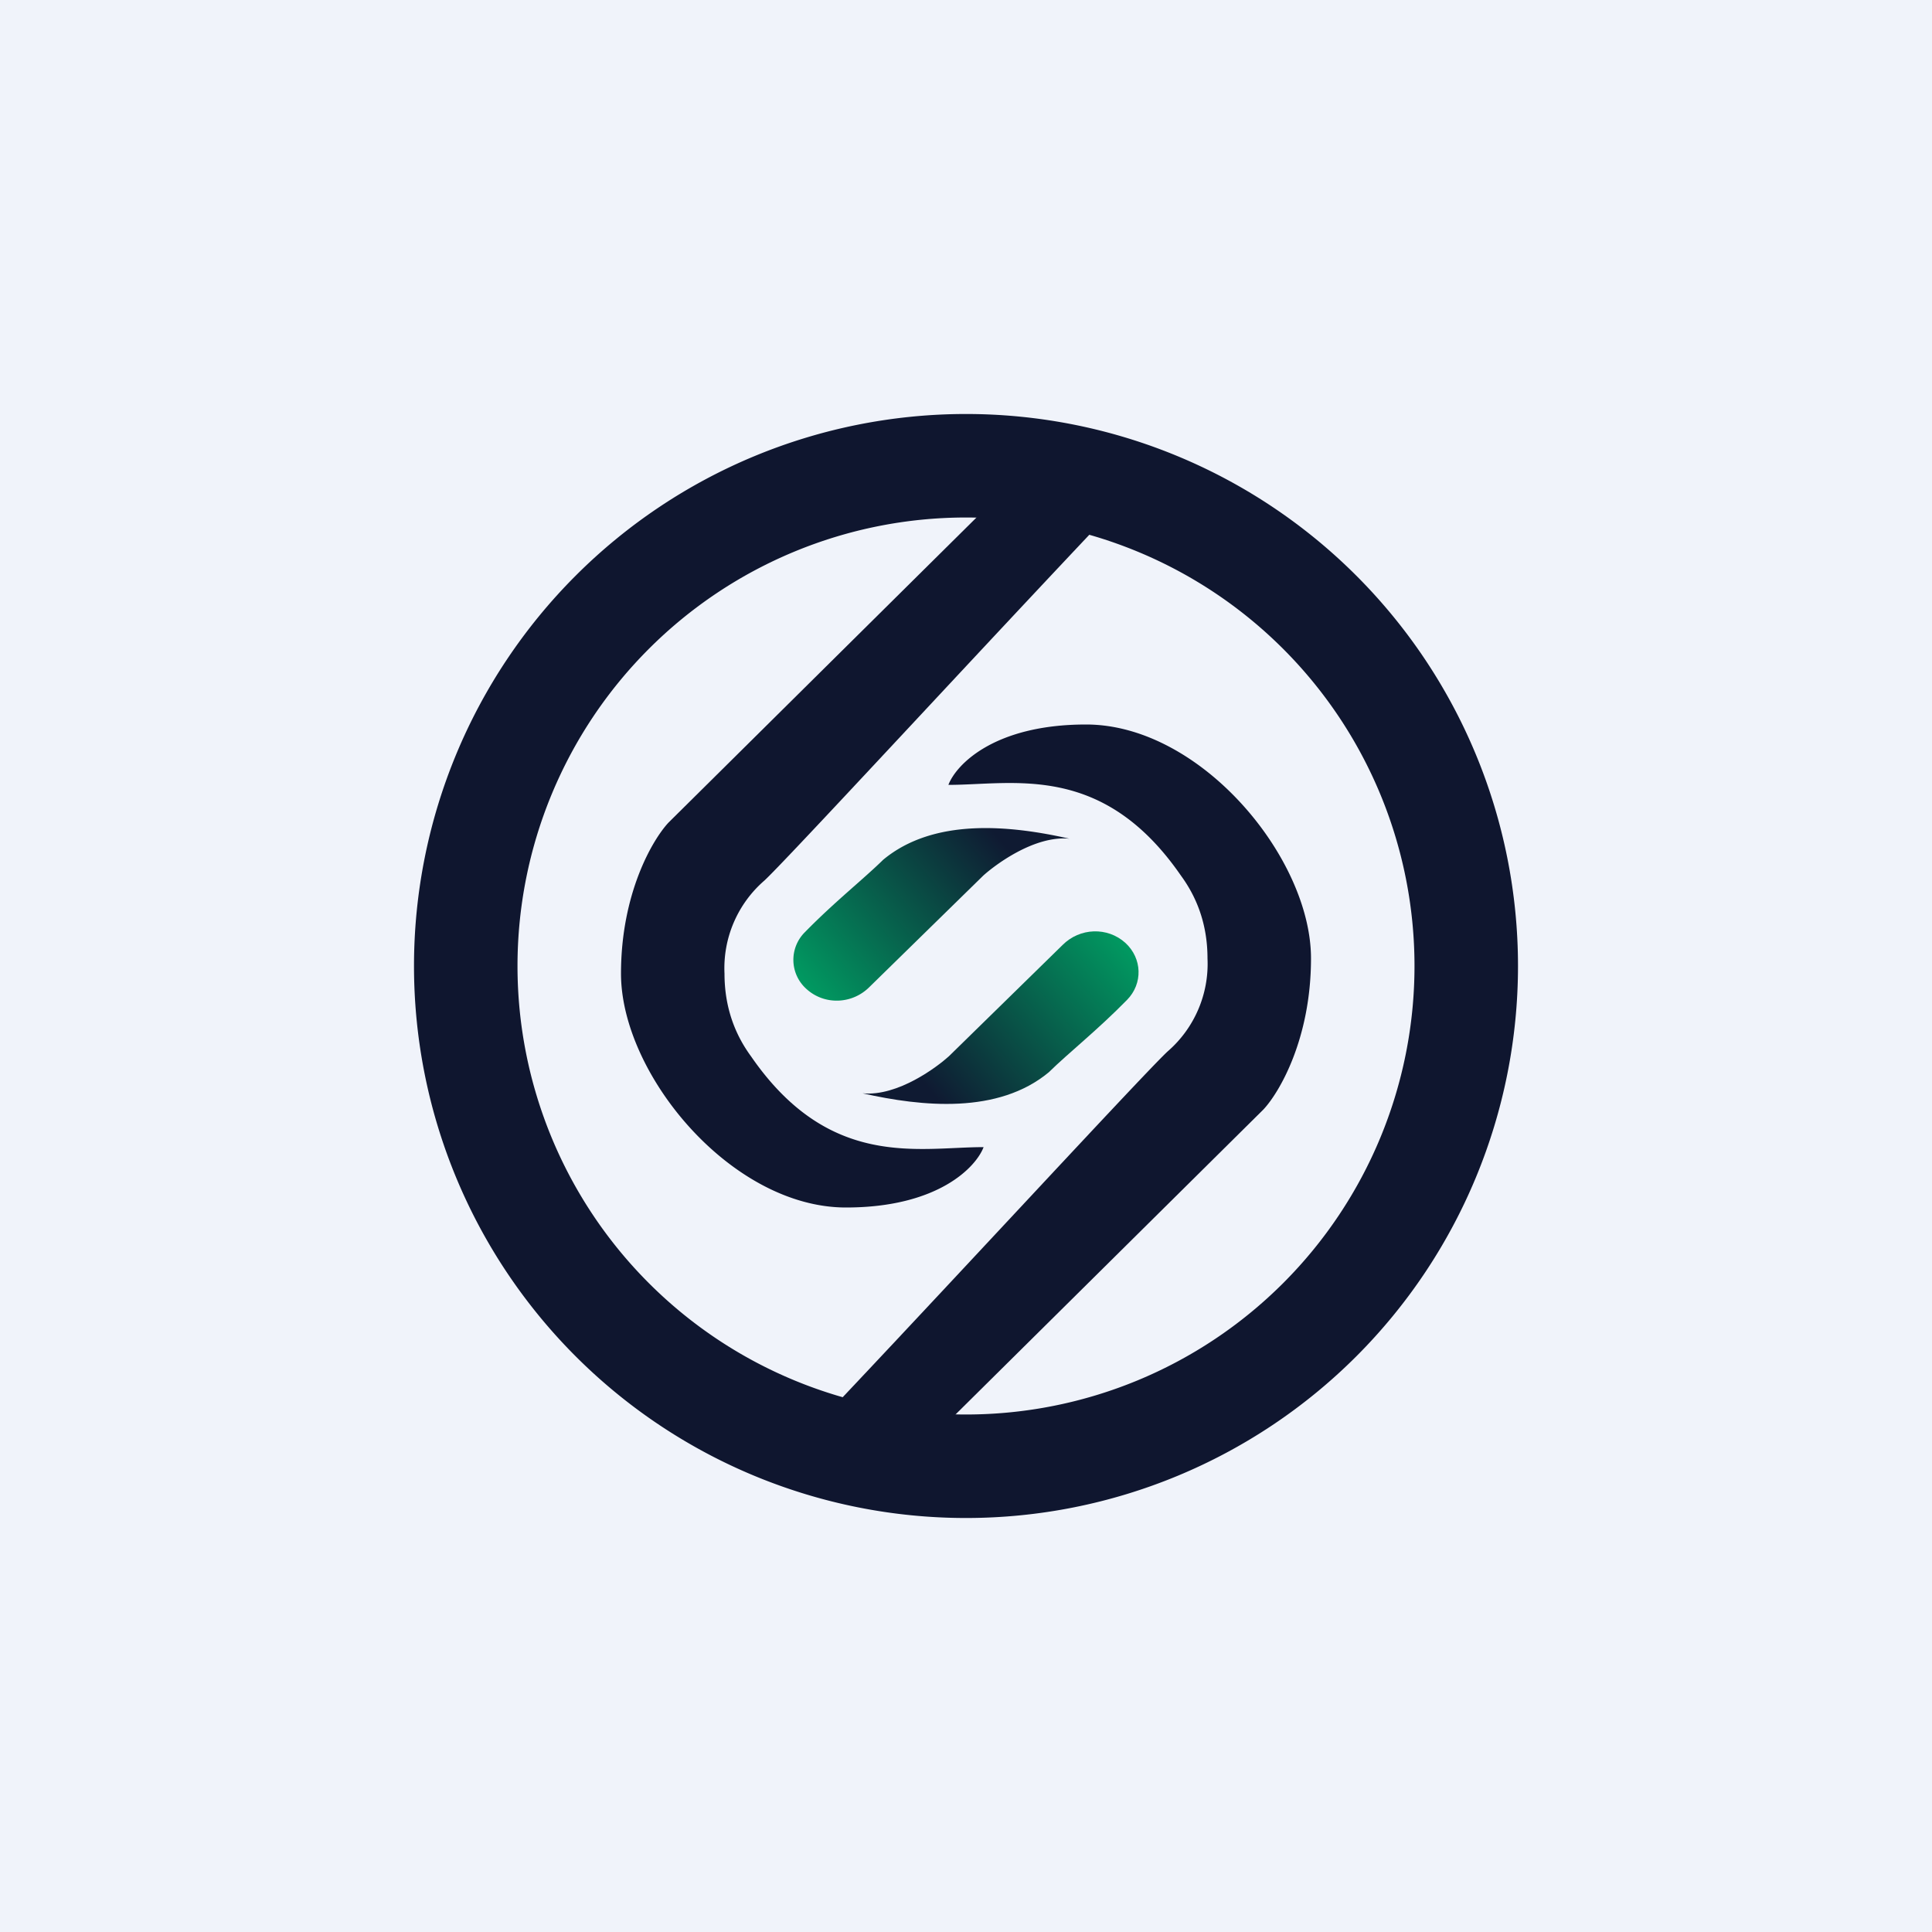 <!-- by Finnhub --><svg width="56" height="56" viewBox="0 0 56 56" xmlns="http://www.w3.org/2000/svg"><path fill="#F0F3FA" d="M0 0h56v56H0z"/><path d="m28.5 25.38-3.3 3.23c-.5.5-1.3.53-1.82.06a1.13 1.13 0 0 1-.05-1.65c.85-.87 1.7-1.54 2.27-2.1 1.47-1.22 3.67-1 5.4-.61-1.03-.1-2.18.78-2.5 1.07Z" fill="url(#a4a3adp1a)"/><path d="m27.5 30.62 3.3-3.23c.5-.5 1.3-.53 1.82-.06.49.45.51 1.18.05 1.65-.85.87-1.7 1.54-2.27 2.1-1.47 1.22-3.67 1-5.4.61 1.03.1 2.18-.78 2.5-1.07Z" fill="url(#b4a3adp1a)"/><path fill-rule="evenodd" d="M28 44a16 16 0 1 0 0-32 16 16 0 0 0 0 32Zm0-3a13 13 0 1 0 0-26 13 13 0 0 0 0 26Z" fill="#0F162F"/><path d="m36.62 32.16-9.49 9.4L23 42c3.4-3.55 10.09-10.82 10.84-11.52a3.36 3.36 0 0 0 1.16-2.7c0-.97-.3-1.76-.77-2.4-2.27-3.29-4.85-2.63-6.74-2.63.22-.58 1.32-1.75 3.99-1.75C34.8 21 38 24.86 38 27.78c0 2.33-.92 3.89-1.38 4.38Z" fill="#0F162F"/><path d="m19.38 23.84 9.49-9.4L33 14c-3.4 3.55-10.09 10.82-10.84 11.52a3.36 3.36 0 0 0-1.16 2.7c0 .97.3 1.76.77 2.4 2.27 3.29 4.85 2.63 6.74 2.63-.22.58-1.32 1.75-3.99 1.75C21.2 35 18 31.14 18 28.22c0-2.33.92-3.89 1.38-4.38Z" fill="#0F162F"/><defs><linearGradient id="a4a3adp1a" x1="29.52" y1="23.5" x2="23.06" y2="29.04" gradientUnits="userSpaceOnUse"><stop offset=".11" stop-color="#0F1A32"/><stop offset="1" stop-color="#00A264"/></linearGradient><linearGradient id="b4a3adp1a" x1="26.48" y1="32.5" x2="32.94" y2="26.96" gradientUnits="userSpaceOnUse"><stop offset=".11" stop-color="#0F1A32"/><stop offset="1" stop-color="#00A264"/></linearGradient></defs></svg>